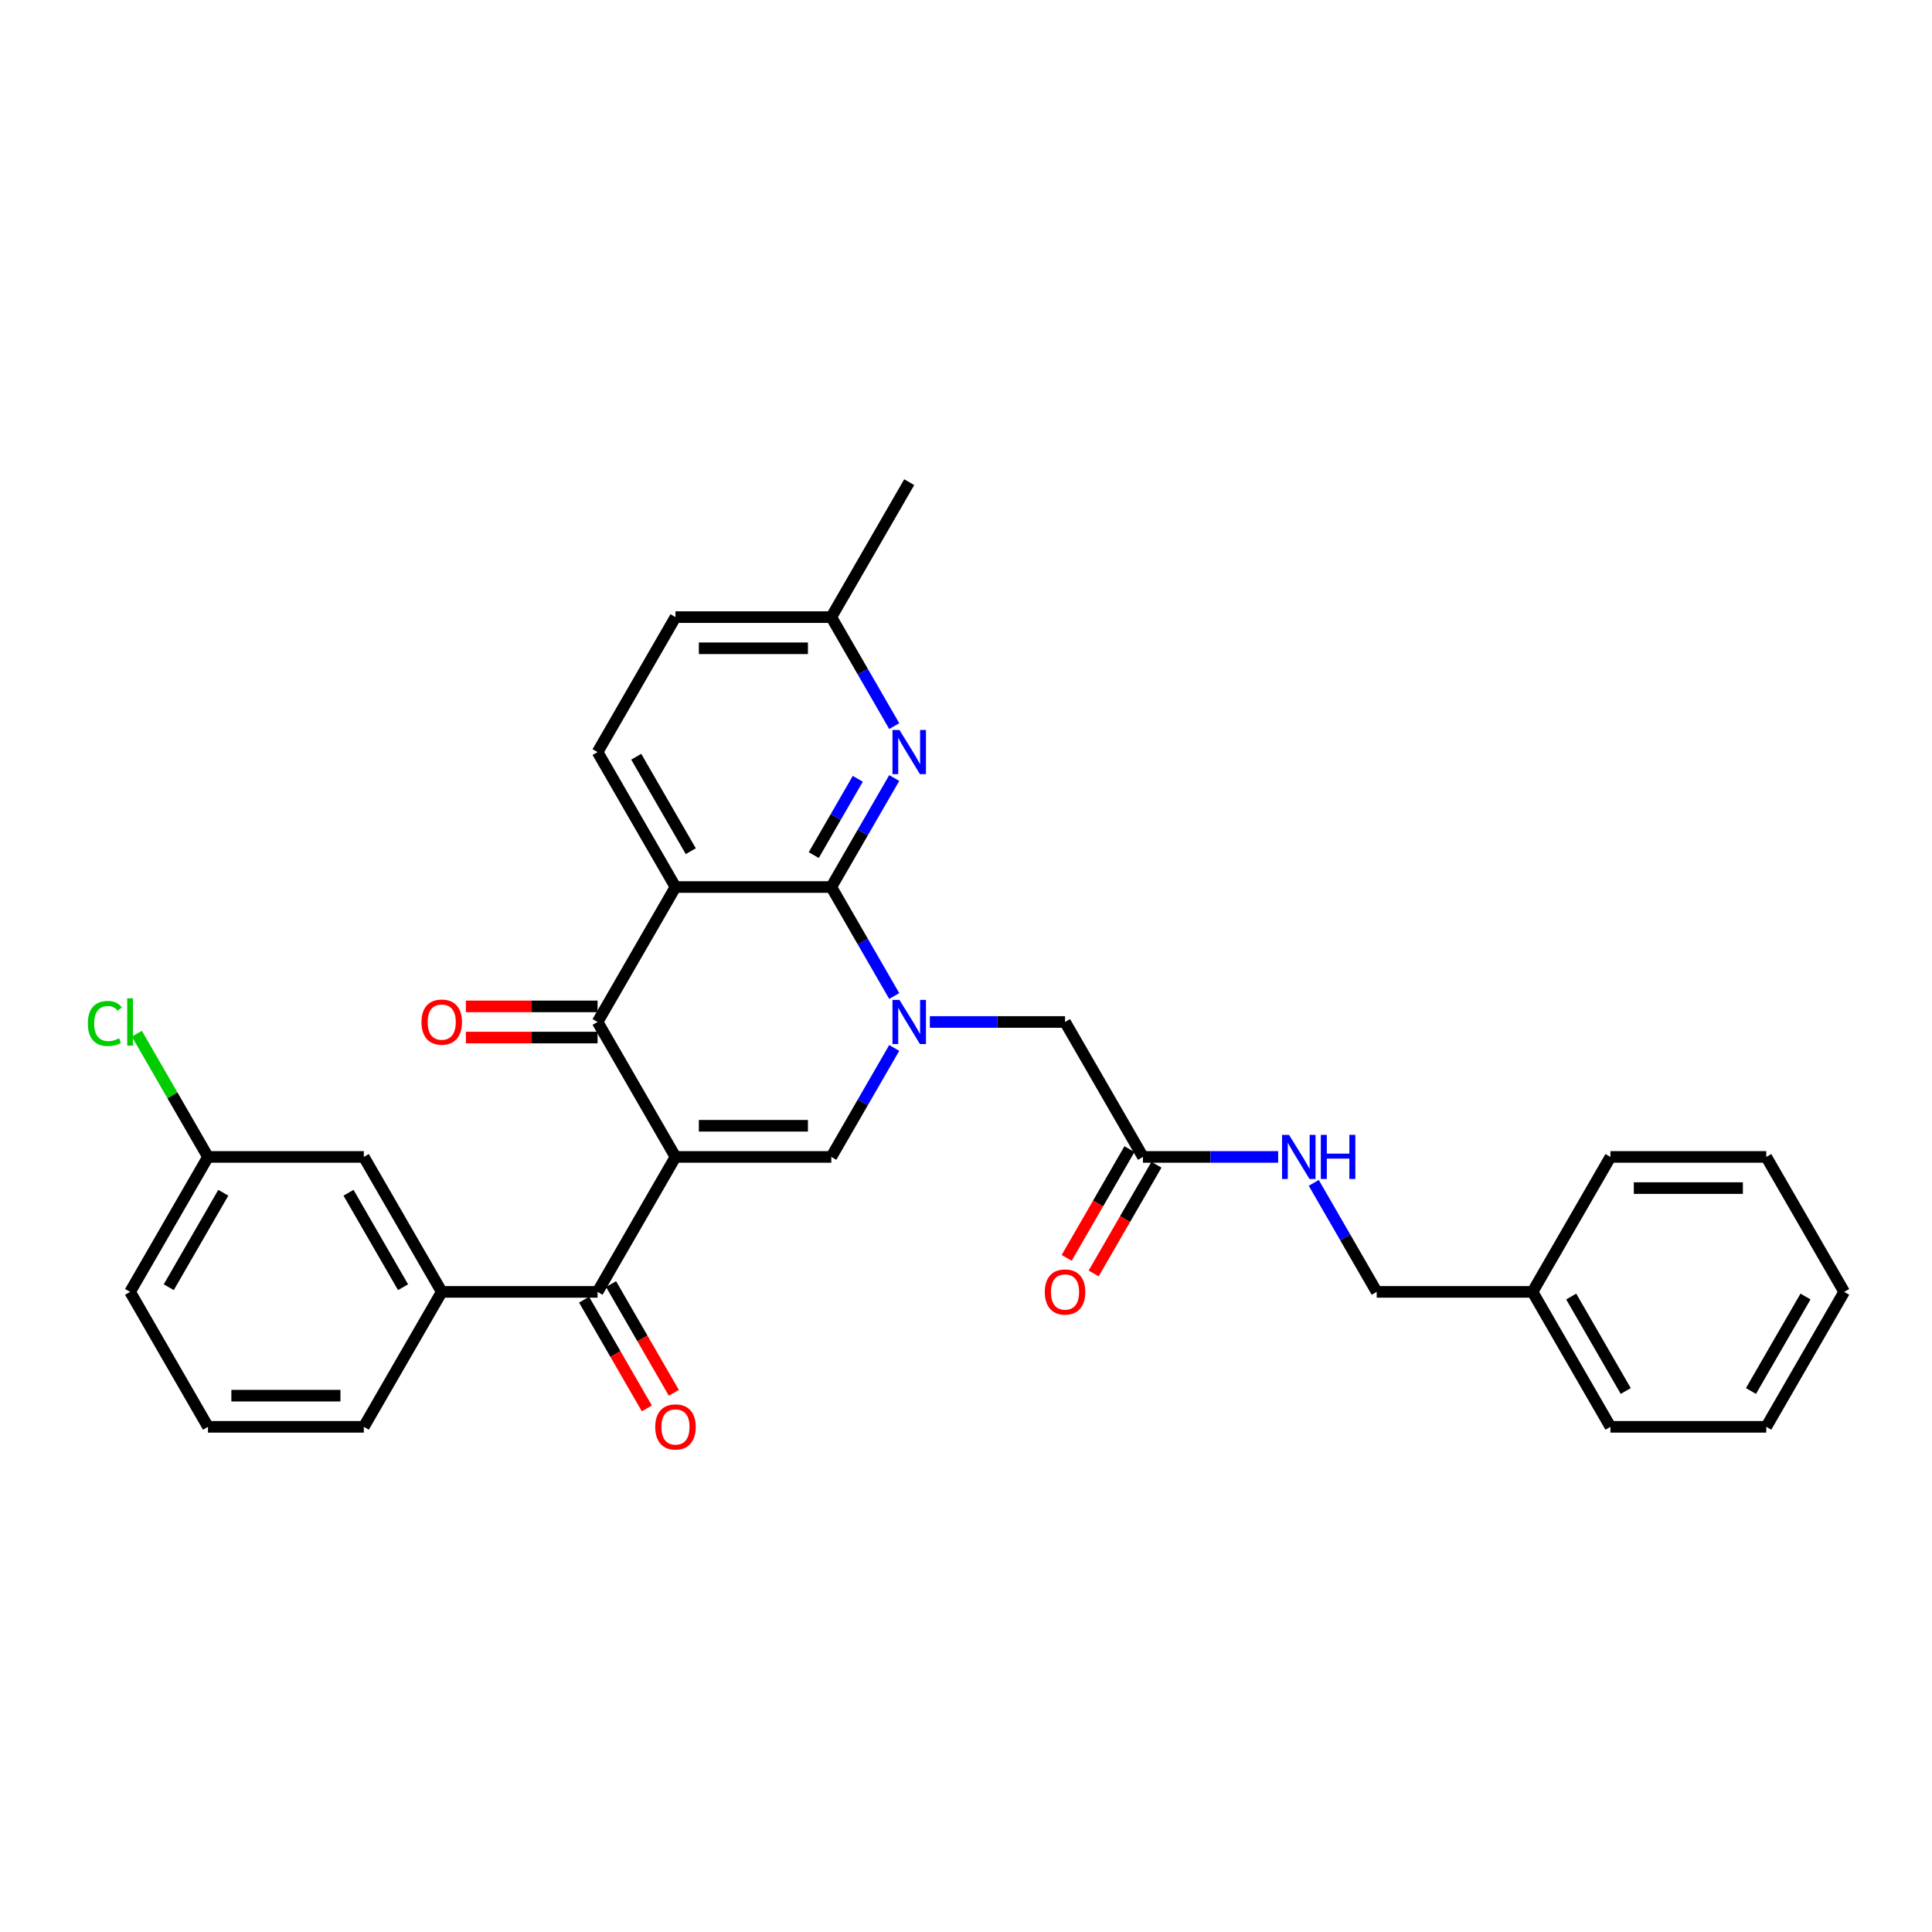 <?xml version='1.0' encoding='iso-8859-1'?>
<svg version='1.1' baseProfile='full'
              xmlns='http://www.w3.org/2000/svg'
                      xmlns:rdkit='http://www.rdkit.org/xml'
                      xmlns:xlink='http://www.w3.org/1999/xlink'
                  xml:space='preserve'
width='1000px' height='1000px' viewBox='0 0 1000 1000'>
<!-- END OF HEADER -->
<rect style='opacity:1.0;fill:#FFFFFF;stroke:none' width='1000' height='1000' x='0' y='0'> </rect>
<path class='bond-3' d='M 349.625,598.823 L 309.297,528.973' style='fill:none;fill-rule:evenodd;stroke:#000000;stroke-width:6px;stroke-linecap:butt;stroke-linejoin:miter;stroke-opacity:1' />
<path class='bond-4' d='M 349.625,598.823 L 430.281,598.823' style='fill:none;fill-rule:evenodd;stroke:#000000;stroke-width:6px;stroke-linecap:butt;stroke-linejoin:miter;stroke-opacity:1' />
<path class='bond-4' d='M 361.723,582.692 L 418.182,582.692' style='fill:none;fill-rule:evenodd;stroke:#000000;stroke-width:6px;stroke-linecap:butt;stroke-linejoin:miter;stroke-opacity:1' />
<path class='bond-5' d='M 349.625,598.823 L 309.297,668.673' style='fill:none;fill-rule:evenodd;stroke:#000000;stroke-width:6px;stroke-linecap:butt;stroke-linejoin:miter;stroke-opacity:1' />
<path class='bond-0' d='M 462.851,542.41 L 446.566,570.616' style='fill:none;fill-rule:evenodd;stroke:#0000FF;stroke-width:6px;stroke-linecap:butt;stroke-linejoin:miter;stroke-opacity:1' />
<path class='bond-0' d='M 446.566,570.616 L 430.281,598.823' style='fill:none;fill-rule:evenodd;stroke:#000000;stroke-width:6px;stroke-linecap:butt;stroke-linejoin:miter;stroke-opacity:1' />
<path class='bond-1' d='M 462.851,515.535 L 446.566,487.329' style='fill:none;fill-rule:evenodd;stroke:#0000FF;stroke-width:6px;stroke-linecap:butt;stroke-linejoin:miter;stroke-opacity:1' />
<path class='bond-1' d='M 446.566,487.329 L 430.281,459.122' style='fill:none;fill-rule:evenodd;stroke:#000000;stroke-width:6px;stroke-linecap:butt;stroke-linejoin:miter;stroke-opacity:1' />
<path class='bond-9' d='M 481.288,528.973 L 516.276,528.973' style='fill:none;fill-rule:evenodd;stroke:#0000FF;stroke-width:6px;stroke-linecap:butt;stroke-linejoin:miter;stroke-opacity:1' />
<path class='bond-9' d='M 516.276,528.973 L 551.265,528.973' style='fill:none;fill-rule:evenodd;stroke:#000000;stroke-width:6px;stroke-linecap:butt;stroke-linejoin:miter;stroke-opacity:1' />
<path class='bond-6' d='M 430.281,459.122 L 446.566,430.916' style='fill:none;fill-rule:evenodd;stroke:#000000;stroke-width:6px;stroke-linecap:butt;stroke-linejoin:miter;stroke-opacity:1' />
<path class='bond-6' d='M 446.566,430.916 L 462.851,402.71' style='fill:none;fill-rule:evenodd;stroke:#0000FF;stroke-width:6px;stroke-linecap:butt;stroke-linejoin:miter;stroke-opacity:1' />
<path class='bond-6' d='M 421.196,442.595 L 432.596,422.85' style='fill:none;fill-rule:evenodd;stroke:#000000;stroke-width:6px;stroke-linecap:butt;stroke-linejoin:miter;stroke-opacity:1' />
<path class='bond-6' d='M 432.596,422.85 L 443.995,403.106' style='fill:none;fill-rule:evenodd;stroke:#0000FF;stroke-width:6px;stroke-linecap:butt;stroke-linejoin:miter;stroke-opacity:1' />
<path class='bond-31' d='M 430.281,459.122 L 349.625,459.122' style='fill:none;fill-rule:evenodd;stroke:#000000;stroke-width:6px;stroke-linecap:butt;stroke-linejoin:miter;stroke-opacity:1' />
<path class='bond-2' d='M 349.625,459.122 L 309.297,528.973' style='fill:none;fill-rule:evenodd;stroke:#000000;stroke-width:6px;stroke-linecap:butt;stroke-linejoin:miter;stroke-opacity:1' />
<path class='bond-8' d='M 349.625,459.122 L 309.297,389.272' style='fill:none;fill-rule:evenodd;stroke:#000000;stroke-width:6px;stroke-linecap:butt;stroke-linejoin:miter;stroke-opacity:1' />
<path class='bond-8' d='M 357.546,440.579 L 329.316,391.684' style='fill:none;fill-rule:evenodd;stroke:#000000;stroke-width:6px;stroke-linecap:butt;stroke-linejoin:miter;stroke-opacity:1' />
<path class='bond-11' d='M 309.297,520.907 L 275.22,520.907' style='fill:none;fill-rule:evenodd;stroke:#000000;stroke-width:6px;stroke-linecap:butt;stroke-linejoin:miter;stroke-opacity:1' />
<path class='bond-11' d='M 275.22,520.907 L 241.142,520.907' style='fill:none;fill-rule:evenodd;stroke:#FF0000;stroke-width:6px;stroke-linecap:butt;stroke-linejoin:miter;stroke-opacity:1' />
<path class='bond-11' d='M 309.297,537.038 L 275.22,537.038' style='fill:none;fill-rule:evenodd;stroke:#000000;stroke-width:6px;stroke-linecap:butt;stroke-linejoin:miter;stroke-opacity:1' />
<path class='bond-11' d='M 275.22,537.038 L 241.142,537.038' style='fill:none;fill-rule:evenodd;stroke:#FF0000;stroke-width:6px;stroke-linecap:butt;stroke-linejoin:miter;stroke-opacity:1' />
<path class='bond-7' d='M 309.297,668.673 L 228.641,668.673' style='fill:none;fill-rule:evenodd;stroke:#000000;stroke-width:6px;stroke-linecap:butt;stroke-linejoin:miter;stroke-opacity:1' />
<path class='bond-12' d='M 302.312,672.706 L 318.559,700.848' style='fill:none;fill-rule:evenodd;stroke:#000000;stroke-width:6px;stroke-linecap:butt;stroke-linejoin:miter;stroke-opacity:1' />
<path class='bond-12' d='M 318.559,700.848 L 334.807,728.99' style='fill:none;fill-rule:evenodd;stroke:#FF0000;stroke-width:6px;stroke-linecap:butt;stroke-linejoin:miter;stroke-opacity:1' />
<path class='bond-12' d='M 316.282,664.64 L 332.53,692.782' style='fill:none;fill-rule:evenodd;stroke:#000000;stroke-width:6px;stroke-linecap:butt;stroke-linejoin:miter;stroke-opacity:1' />
<path class='bond-12' d='M 332.53,692.782 L 348.777,720.924' style='fill:none;fill-rule:evenodd;stroke:#FF0000;stroke-width:6px;stroke-linecap:butt;stroke-linejoin:miter;stroke-opacity:1' />
<path class='bond-16' d='M 462.851,375.835 L 446.566,347.628' style='fill:none;fill-rule:evenodd;stroke:#0000FF;stroke-width:6px;stroke-linecap:butt;stroke-linejoin:miter;stroke-opacity:1' />
<path class='bond-16' d='M 446.566,347.628 L 430.281,319.422' style='fill:none;fill-rule:evenodd;stroke:#000000;stroke-width:6px;stroke-linecap:butt;stroke-linejoin:miter;stroke-opacity:1' />
<path class='bond-14' d='M 228.641,668.673 L 188.313,598.823' style='fill:none;fill-rule:evenodd;stroke:#000000;stroke-width:6px;stroke-linecap:butt;stroke-linejoin:miter;stroke-opacity:1' />
<path class='bond-14' d='M 208.621,666.261 L 180.392,617.366' style='fill:none;fill-rule:evenodd;stroke:#000000;stroke-width:6px;stroke-linecap:butt;stroke-linejoin:miter;stroke-opacity:1' />
<path class='bond-22' d='M 228.641,668.673 L 188.313,738.523' style='fill:none;fill-rule:evenodd;stroke:#000000;stroke-width:6px;stroke-linecap:butt;stroke-linejoin:miter;stroke-opacity:1' />
<path class='bond-17' d='M 309.297,389.272 L 349.625,319.422' style='fill:none;fill-rule:evenodd;stroke:#000000;stroke-width:6px;stroke-linecap:butt;stroke-linejoin:miter;stroke-opacity:1' />
<path class='bond-10' d='M 551.265,528.973 L 591.593,598.823' style='fill:none;fill-rule:evenodd;stroke:#000000;stroke-width:6px;stroke-linecap:butt;stroke-linejoin:miter;stroke-opacity:1' />
<path class='bond-13' d='M 591.593,598.823 L 626.582,598.823' style='fill:none;fill-rule:evenodd;stroke:#000000;stroke-width:6px;stroke-linecap:butt;stroke-linejoin:miter;stroke-opacity:1' />
<path class='bond-13' d='M 626.582,598.823 L 661.57,598.823' style='fill:none;fill-rule:evenodd;stroke:#0000FF;stroke-width:6px;stroke-linecap:butt;stroke-linejoin:miter;stroke-opacity:1' />
<path class='bond-15' d='M 584.608,594.79 L 568.36,622.932' style='fill:none;fill-rule:evenodd;stroke:#000000;stroke-width:6px;stroke-linecap:butt;stroke-linejoin:miter;stroke-opacity:1' />
<path class='bond-15' d='M 568.36,622.932 L 552.113,651.074' style='fill:none;fill-rule:evenodd;stroke:#FF0000;stroke-width:6px;stroke-linecap:butt;stroke-linejoin:miter;stroke-opacity:1' />
<path class='bond-15' d='M 598.578,602.856 L 582.33,630.998' style='fill:none;fill-rule:evenodd;stroke:#000000;stroke-width:6px;stroke-linecap:butt;stroke-linejoin:miter;stroke-opacity:1' />
<path class='bond-15' d='M 582.33,630.998 L 566.083,659.14' style='fill:none;fill-rule:evenodd;stroke:#FF0000;stroke-width:6px;stroke-linecap:butt;stroke-linejoin:miter;stroke-opacity:1' />
<path class='bond-19' d='M 680.007,612.26 L 696.292,640.467' style='fill:none;fill-rule:evenodd;stroke:#0000FF;stroke-width:6px;stroke-linecap:butt;stroke-linejoin:miter;stroke-opacity:1' />
<path class='bond-19' d='M 696.292,640.467 L 712.577,668.673' style='fill:none;fill-rule:evenodd;stroke:#000000;stroke-width:6px;stroke-linecap:butt;stroke-linejoin:miter;stroke-opacity:1' />
<path class='bond-18' d='M 188.313,598.823 L 107.657,598.823' style='fill:none;fill-rule:evenodd;stroke:#000000;stroke-width:6px;stroke-linecap:butt;stroke-linejoin:miter;stroke-opacity:1' />
<path class='bond-25' d='M 430.281,319.422 L 470.609,249.572' style='fill:none;fill-rule:evenodd;stroke:#000000;stroke-width:6px;stroke-linecap:butt;stroke-linejoin:miter;stroke-opacity:1' />
<path class='bond-32' d='M 430.281,319.422 L 349.625,319.422' style='fill:none;fill-rule:evenodd;stroke:#000000;stroke-width:6px;stroke-linecap:butt;stroke-linejoin:miter;stroke-opacity:1' />
<path class='bond-32' d='M 418.182,335.553 L 361.723,335.553' style='fill:none;fill-rule:evenodd;stroke:#000000;stroke-width:6px;stroke-linecap:butt;stroke-linejoin:miter;stroke-opacity:1' />
<path class='bond-20' d='M 107.657,598.823 L 89.243,566.929' style='fill:none;fill-rule:evenodd;stroke:#000000;stroke-width:6px;stroke-linecap:butt;stroke-linejoin:miter;stroke-opacity:1' />
<path class='bond-20' d='M 89.243,566.929 L 70.829,535.036' style='fill:none;fill-rule:evenodd;stroke:#00CC00;stroke-width:6px;stroke-linecap:butt;stroke-linejoin:miter;stroke-opacity:1' />
<path class='bond-33' d='M 107.657,598.823 L 67.329,668.673' style='fill:none;fill-rule:evenodd;stroke:#000000;stroke-width:6px;stroke-linecap:butt;stroke-linejoin:miter;stroke-opacity:1' />
<path class='bond-33' d='M 115.577,617.366 L 87.348,666.261' style='fill:none;fill-rule:evenodd;stroke:#000000;stroke-width:6px;stroke-linecap:butt;stroke-linejoin:miter;stroke-opacity:1' />
<path class='bond-21' d='M 712.577,668.673 L 793.233,668.673' style='fill:none;fill-rule:evenodd;stroke:#000000;stroke-width:6px;stroke-linecap:butt;stroke-linejoin:miter;stroke-opacity:1' />
<path class='bond-26' d='M 793.233,668.673 L 833.561,738.523' style='fill:none;fill-rule:evenodd;stroke:#000000;stroke-width:6px;stroke-linecap:butt;stroke-linejoin:miter;stroke-opacity:1' />
<path class='bond-26' d='M 813.253,671.085 L 841.482,719.98' style='fill:none;fill-rule:evenodd;stroke:#000000;stroke-width:6px;stroke-linecap:butt;stroke-linejoin:miter;stroke-opacity:1' />
<path class='bond-27' d='M 793.233,668.673 L 833.561,598.823' style='fill:none;fill-rule:evenodd;stroke:#000000;stroke-width:6px;stroke-linecap:butt;stroke-linejoin:miter;stroke-opacity:1' />
<path class='bond-23' d='M 188.313,738.523 L 107.657,738.523' style='fill:none;fill-rule:evenodd;stroke:#000000;stroke-width:6px;stroke-linecap:butt;stroke-linejoin:miter;stroke-opacity:1' />
<path class='bond-23' d='M 176.214,722.392 L 119.755,722.392' style='fill:none;fill-rule:evenodd;stroke:#000000;stroke-width:6px;stroke-linecap:butt;stroke-linejoin:miter;stroke-opacity:1' />
<path class='bond-24' d='M 107.657,738.523 L 67.329,668.673' style='fill:none;fill-rule:evenodd;stroke:#000000;stroke-width:6px;stroke-linecap:butt;stroke-linejoin:miter;stroke-opacity:1' />
<path class='bond-29' d='M 833.561,738.523 L 914.217,738.523' style='fill:none;fill-rule:evenodd;stroke:#000000;stroke-width:6px;stroke-linecap:butt;stroke-linejoin:miter;stroke-opacity:1' />
<path class='bond-28' d='M 833.561,598.823 L 914.217,598.823' style='fill:none;fill-rule:evenodd;stroke:#000000;stroke-width:6px;stroke-linecap:butt;stroke-linejoin:miter;stroke-opacity:1' />
<path class='bond-28' d='M 845.66,614.954 L 902.119,614.954' style='fill:none;fill-rule:evenodd;stroke:#000000;stroke-width:6px;stroke-linecap:butt;stroke-linejoin:miter;stroke-opacity:1' />
<path class='bond-30' d='M 914.217,598.823 L 954.545,668.673' style='fill:none;fill-rule:evenodd;stroke:#000000;stroke-width:6px;stroke-linecap:butt;stroke-linejoin:miter;stroke-opacity:1' />
<path class='bond-34' d='M 914.217,738.523 L 954.545,668.673' style='fill:none;fill-rule:evenodd;stroke:#000000;stroke-width:6px;stroke-linecap:butt;stroke-linejoin:miter;stroke-opacity:1' />
<path class='bond-34' d='M 906.297,719.98 L 934.526,671.085' style='fill:none;fill-rule:evenodd;stroke:#000000;stroke-width:6px;stroke-linecap:butt;stroke-linejoin:miter;stroke-opacity:1' />
<path  class='atom-1' d='M 465.56 517.552
L 473.045 529.65
Q 473.787 530.844, 474.98 533.005
Q 476.174 535.167, 476.239 535.296
L 476.239 517.552
L 479.271 517.552
L 479.271 540.394
L 476.142 540.394
L 468.109 527.166
Q 467.173 525.617, 466.173 523.843
Q 465.205 522.069, 464.915 521.52
L 464.915 540.394
L 461.946 540.394
L 461.946 517.552
L 465.56 517.552
' fill='#0000FF'/>
<path  class='atom-7' d='M 465.56 377.851
L 473.045 389.95
Q 473.787 391.143, 474.98 393.305
Q 476.174 395.467, 476.239 395.596
L 476.239 377.851
L 479.271 377.851
L 479.271 400.693
L 476.142 400.693
L 468.109 387.466
Q 467.173 385.917, 466.173 384.143
Q 465.205 382.368, 464.915 381.82
L 464.915 400.693
L 461.946 400.693
L 461.946 377.851
L 465.56 377.851
' fill='#0000FF'/>
<path  class='atom-12' d='M 218.155 529.037
Q 218.155 523.553, 220.865 520.488
Q 223.575 517.423, 228.641 517.423
Q 233.706 517.423, 236.416 520.488
Q 239.126 523.553, 239.126 529.037
Q 239.126 534.586, 236.384 537.748
Q 233.641 540.878, 228.641 540.878
Q 223.608 540.878, 220.865 537.748
Q 218.155 534.619, 218.155 529.037
M 228.641 538.297
Q 232.125 538.297, 233.996 535.974
Q 235.9 533.618, 235.9 529.037
Q 235.9 524.553, 233.996 522.294
Q 232.125 520.004, 228.641 520.004
Q 225.156 520.004, 223.253 522.262
Q 221.382 524.52, 221.382 529.037
Q 221.382 533.651, 223.253 535.974
Q 225.156 538.297, 228.641 538.297
' fill='#FF0000'/>
<path  class='atom-13' d='M 339.139 738.588
Q 339.139 733.103, 341.85 730.038
Q 344.56 726.973, 349.625 726.973
Q 354.69 726.973, 357.4 730.038
Q 360.11 733.103, 360.11 738.588
Q 360.11 744.137, 357.368 747.299
Q 354.625 750.428, 349.625 750.428
Q 344.592 750.428, 341.85 747.299
Q 339.139 744.169, 339.139 738.588
M 349.625 747.847
Q 353.109 747.847, 354.98 745.524
Q 356.884 743.169, 356.884 738.588
Q 356.884 734.103, 354.98 731.845
Q 353.109 729.554, 349.625 729.554
Q 346.14 729.554, 344.237 731.813
Q 342.366 734.071, 342.366 738.588
Q 342.366 743.201, 344.237 745.524
Q 346.14 747.847, 349.625 747.847
' fill='#FF0000'/>
<path  class='atom-14' d='M 667.2 587.402
L 674.685 599.5
Q 675.427 600.694, 676.621 602.856
Q 677.814 605.017, 677.879 605.146
L 677.879 587.402
L 680.912 587.402
L 680.912 610.244
L 677.782 610.244
L 669.749 597.016
Q 668.813 595.468, 667.813 593.693
Q 666.845 591.919, 666.555 591.37
L 666.555 610.244
L 663.587 610.244
L 663.587 587.402
L 667.2 587.402
' fill='#0000FF'/>
<path  class='atom-14' d='M 683.654 587.402
L 686.751 587.402
L 686.751 597.113
L 698.43 597.113
L 698.43 587.402
L 701.527 587.402
L 701.527 610.244
L 698.43 610.244
L 698.43 599.694
L 686.751 599.694
L 686.751 610.244
L 683.654 610.244
L 683.654 587.402
' fill='#0000FF'/>
<path  class='atom-16' d='M 540.78 668.738
Q 540.78 663.253, 543.49 660.188
Q 546.2 657.123, 551.265 657.123
Q 556.33 657.123, 559.04 660.188
Q 561.75 663.253, 561.75 668.738
Q 561.75 674.287, 559.008 677.449
Q 556.266 680.578, 551.265 680.578
Q 546.232 680.578, 543.49 677.449
Q 540.78 674.319, 540.78 668.738
M 551.265 677.997
Q 554.749 677.997, 556.621 675.674
Q 558.524 673.319, 558.524 668.738
Q 558.524 664.253, 556.621 661.995
Q 554.749 659.704, 551.265 659.704
Q 547.781 659.704, 545.877 661.963
Q 544.006 664.221, 544.006 668.738
Q 544.006 673.351, 545.877 675.674
Q 547.781 677.997, 551.265 677.997
' fill='#FF0000'/>
<path  class='atom-21' d='M 45.455 529.763
Q 45.455 524.085, 48.1 521.117
Q 50.778 518.116, 55.843 518.116
Q 60.553 518.116, 63.07 521.439
L 60.941 523.182
Q 59.102 520.762, 55.843 520.762
Q 52.391 520.762, 50.552 523.085
Q 48.745 525.375, 48.745 529.763
Q 48.745 534.28, 50.617 536.603
Q 52.52 538.926, 56.198 538.926
Q 58.714 538.926, 61.65 537.409
L 62.554 539.829
Q 61.36 540.603, 59.553 541.055
Q 57.746 541.507, 55.746 541.507
Q 50.778 541.507, 48.1 538.474
Q 45.455 535.441, 45.455 529.763
' fill='#00CC00'/>
<path  class='atom-21' d='M 65.844 516.729
L 68.812 516.729
L 68.812 541.216
L 65.844 541.216
L 65.844 516.729
' fill='#00CC00'/>
</svg>
